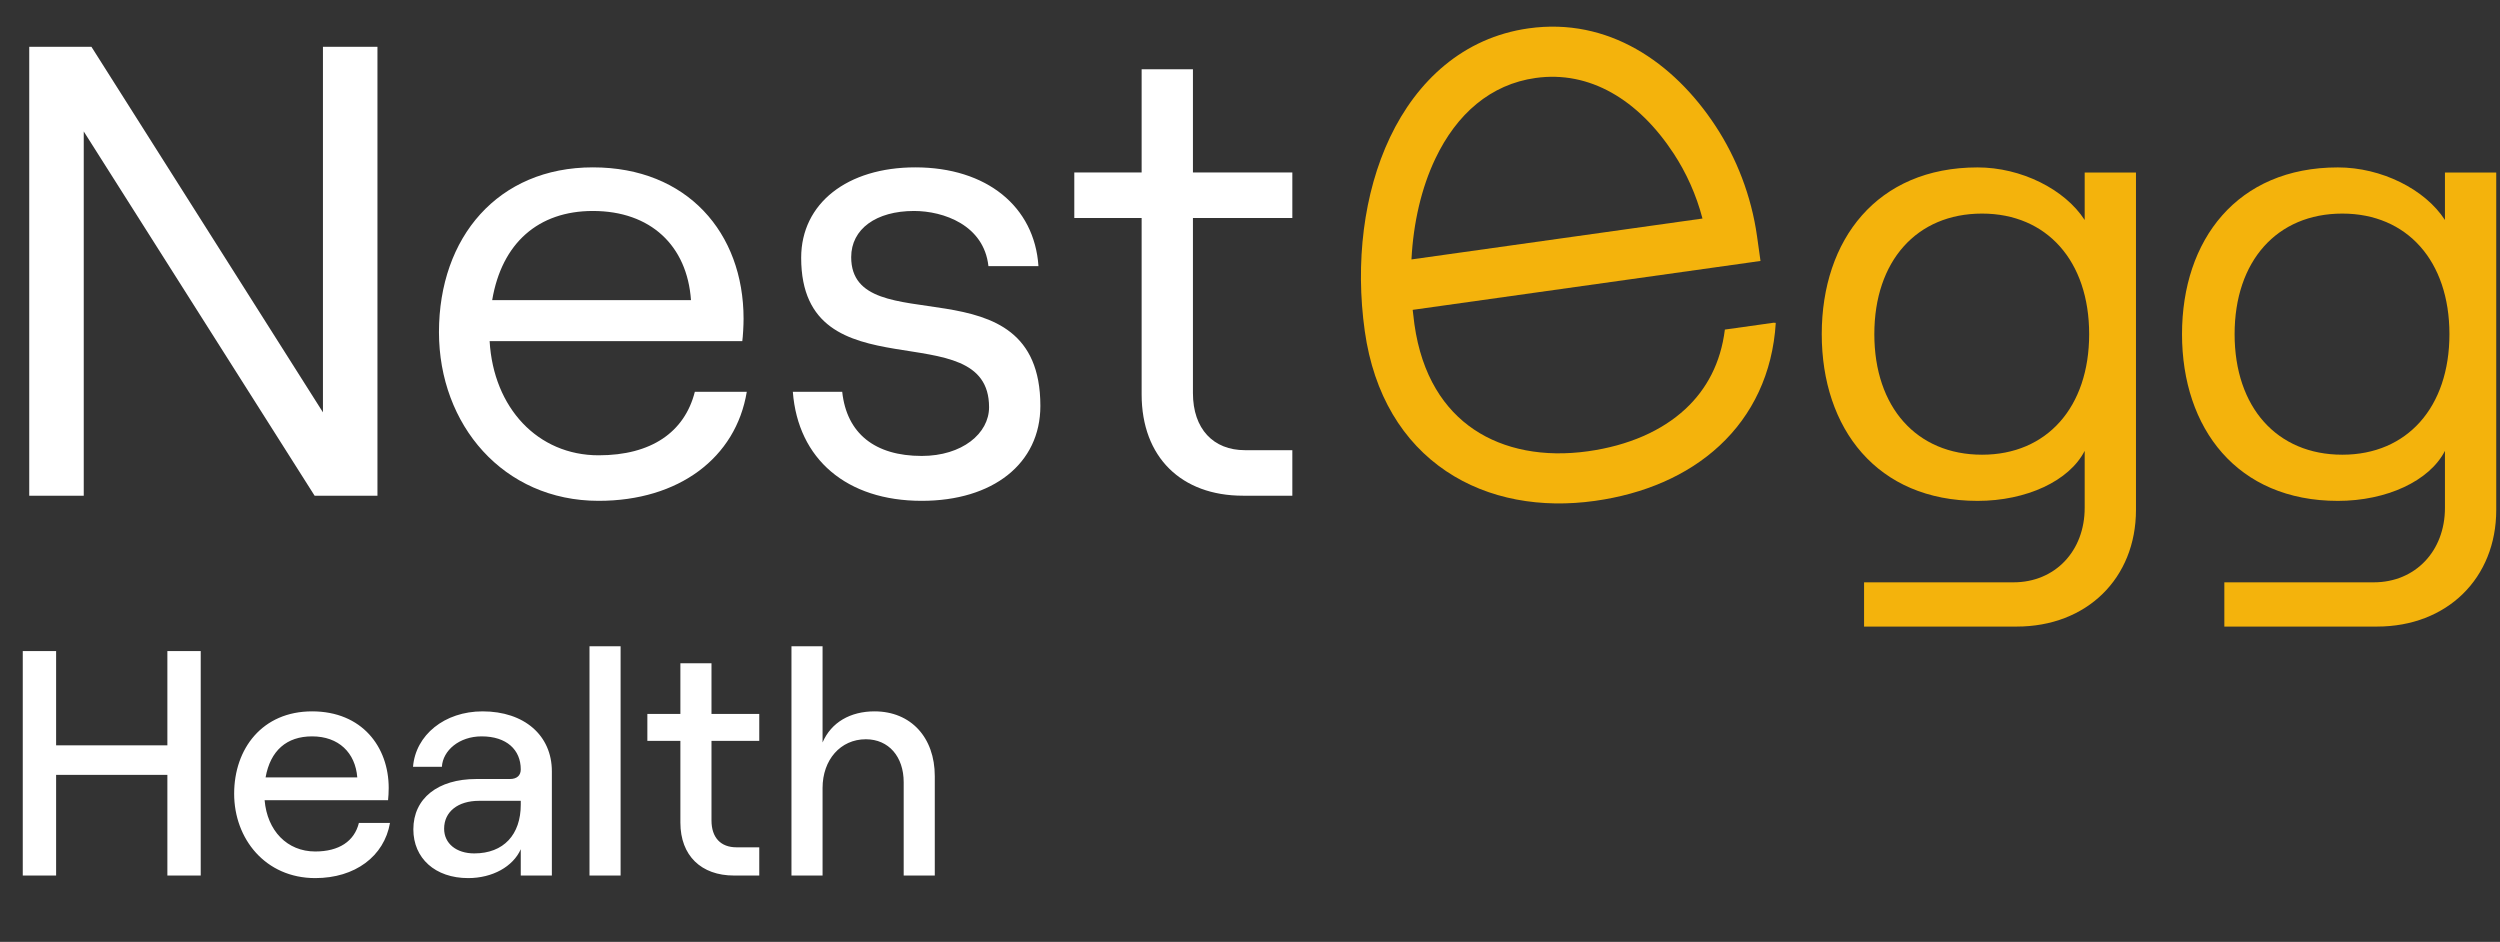 <svg width="499" height="188" viewBox="0 0 499 188" fill="none" xmlns="http://www.w3.org/2000/svg">
<rect x="0" y="0" width="499" height="188" fill="#333333" stroke="none"/>
<path d="M33.408 148.772V129.956H40.064V174.756H33.408V154.66H11.2V174.756H4.544V129.956H11.2V148.772H33.408ZM71.633 164.26H77.841C76.689 170.916 70.865 175.268 62.929 175.268C52.945 175.268 46.737 167.396 46.737 158.436C46.737 149.412 52.369 141.988 62.289 141.988C72.273 141.988 77.585 149.092 77.585 157.284C77.585 158.116 77.521 159.14 77.457 159.716H52.817C53.329 165.796 57.297 169.956 62.929 169.956C67.665 169.956 70.737 167.908 71.633 164.26ZM62.289 146.98C57.233 146.98 53.969 149.796 53.009 155.172H71.313C70.929 150.244 67.601 146.98 62.289 146.98ZM96.328 141.988C104.648 141.988 110.152 146.788 110.152 153.956V174.756H103.944V169.508C102.408 172.964 98.311 175.268 93.448 175.268C86.856 175.268 82.504 171.3 82.504 165.54C82.504 159.332 87.431 155.492 95.047 155.492H101.768C103.24 155.492 103.944 154.724 103.944 153.572C103.944 149.668 101.128 146.98 96.135 146.98C91.656 146.98 88.391 149.796 88.2 153.06H82.439C82.951 146.724 88.712 141.988 96.328 141.988ZM94.663 170.34C100.552 170.34 103.944 166.564 103.944 160.612V159.844H95.624C91.4 159.844 88.647 162.02 88.647 165.412C88.647 168.356 91.079 170.34 94.663 170.34ZM123.871 174.756H117.663V128.996H123.871V174.756ZM135.805 142.5V132.388H142.013V142.5H151.549V147.876H142.013V163.748C142.013 167.204 143.869 169.124 147.005 169.124H151.549V174.756H146.493C139.965 174.756 135.805 170.788 135.805 164.196V147.876H129.213V142.5H135.805ZM164.184 174.756H157.976V128.996H164.184V148.196C165.912 144.164 169.752 141.988 174.552 141.988C181.848 141.988 186.583 147.236 186.583 154.916V174.756H180.376V156.132C180.376 151.012 177.368 147.556 172.824 147.556C167.768 147.556 164.184 151.652 164.184 157.284V174.756Z" fill="white"/>
<path d="M466.635 99.976C446.539 99.976 435.531 85.512 435.531 66.696C435.531 47.88 446.539 33.416 466.635 33.416C475.339 33.416 484.043 37.768 488.011 43.912V34.44H498.251V101.768C498.251 115.464 488.395 125.064 474.443 125.064H443.979V116.232H473.803C482.123 116.232 488.011 109.96 488.011 101.384V89.992C484.939 96.008 476.363 99.976 466.635 99.976ZM446.027 66.696C446.027 81.288 454.475 90.76 467.531 90.76C480.459 90.76 488.907 81.288 488.907 66.696C488.907 52.104 480.459 42.632 467.531 42.632C454.475 42.632 446.027 52.104 446.027 66.696Z" fill="#F4B30C"/>
<path d="M394.725 99.976C374.629 99.976 363.621 85.512 363.621 66.696C363.621 47.88 374.629 33.416 394.725 33.416C403.429 33.416 412.133 37.768 416.101 43.912V34.44H426.341V101.768C426.341 115.464 416.485 125.064 402.533 125.064H372.069V116.232H401.893C410.213 116.232 416.101 109.96 416.101 101.384V89.992C413.029 96.008 404.453 99.976 394.725 99.976ZM374.117 66.696C374.117 81.288 382.565 90.76 395.621 90.76C408.549 90.76 416.997 81.288 416.997 66.696C416.997 52.104 408.549 42.632 395.621 42.632C382.565 42.632 374.117 52.104 374.117 66.696Z" fill="#F4B30C"/>
<path d="M227.87 13.822H238.11V34.43H257.95V43.518H238.11V78.462C238.11 85.63 242.206 89.854 248.478 89.854H257.95V98.942H248.094C235.806 98.942 227.87 91.262 227.87 78.718V43.518H214.43V34.43H227.87V13.822Z" fill="white"/>
<path d="M183.978 99.966C169.002 99.966 159.274 91.646 158.25 78.206H168.106C169.002 86.526 174.634 91.006 183.978 91.006C192.042 91.006 197.418 86.526 197.418 81.278C197.418 62.078 159.914 79.358 159.914 51.454C159.914 40.574 169.13 33.406 182.698 33.406C196.906 33.406 206.506 41.214 207.274 53.118H197.29C196.394 44.926 188.33 42.11 182.442 42.11C174.89 42.11 169.898 45.694 169.898 51.326C169.898 68.734 207.658 51.454 207.658 81.022C207.658 92.542 198.186 99.966 183.978 99.966Z" fill="white"/>
<path d="M87.617 66.302C87.617 47.358 99.393 33.406 118.337 33.406C137.153 33.406 148.417 46.462 148.417 63.614C148.417 65.022 148.289 67.198 148.161 68.094H97.729C98.497 81.406 107.329 90.878 119.489 90.878C129.985 90.878 136.641 86.27 138.689 78.206H149.057C146.881 91.39 135.489 99.966 119.489 99.966C100.417 99.966 87.617 84.734 87.617 66.302ZM98.241 59.902H137.921C137.153 49.022 129.857 42.11 118.337 42.11C107.457 42.11 100.161 48.51 98.241 59.902Z" fill="white"/>
<path d="M5.836 98.942V9.342H18.252L64.46 82.302V9.342H75.34V98.942H62.796L16.716 26.238V98.942H5.836Z" fill="white"/>
<path fill-rule="evenodd" clip-rule="evenodd" d="M286.481 31.698C283.734 37.473 282.109 44.401 281.729 51.782L339.815 43.619C338.581 38.892 336.586 34.486 334.064 30.644C326.987 19.862 317.26 14.051 306.503 15.563C297.539 16.823 290.756 22.711 286.481 31.698ZM282.314 64.708C282.18 63.753 282.066 62.799 281.972 61.847L349.88 52.303L349.88 52.3L351.396 52.087L350.701 47.136C349.562 39.037 346.581 31.489 342.424 25.156C334.032 12.372 320.969 3.432 305.111 5.66C292.031 7.499 282.789 16.18 277.451 27.402C272.15 38.545 270.498 52.488 272.411 66.1C274.201 78.838 280.069 88.269 288.629 94.028C297.099 99.727 307.675 101.477 318.366 99.975C328.021 98.618 336.716 94.997 343.212 88.962C349.775 82.866 353.818 74.551 354.445 64.444L354.009 64.417L344.284 65.784C343.46 72.48 340.619 77.722 336.406 81.636C331.725 85.984 325.078 88.933 316.975 90.072C308.171 91.309 300.212 89.769 294.211 85.731C288.3 81.755 283.761 75.007 282.314 64.708Z" fill="#F4B30C"/>
</svg>
